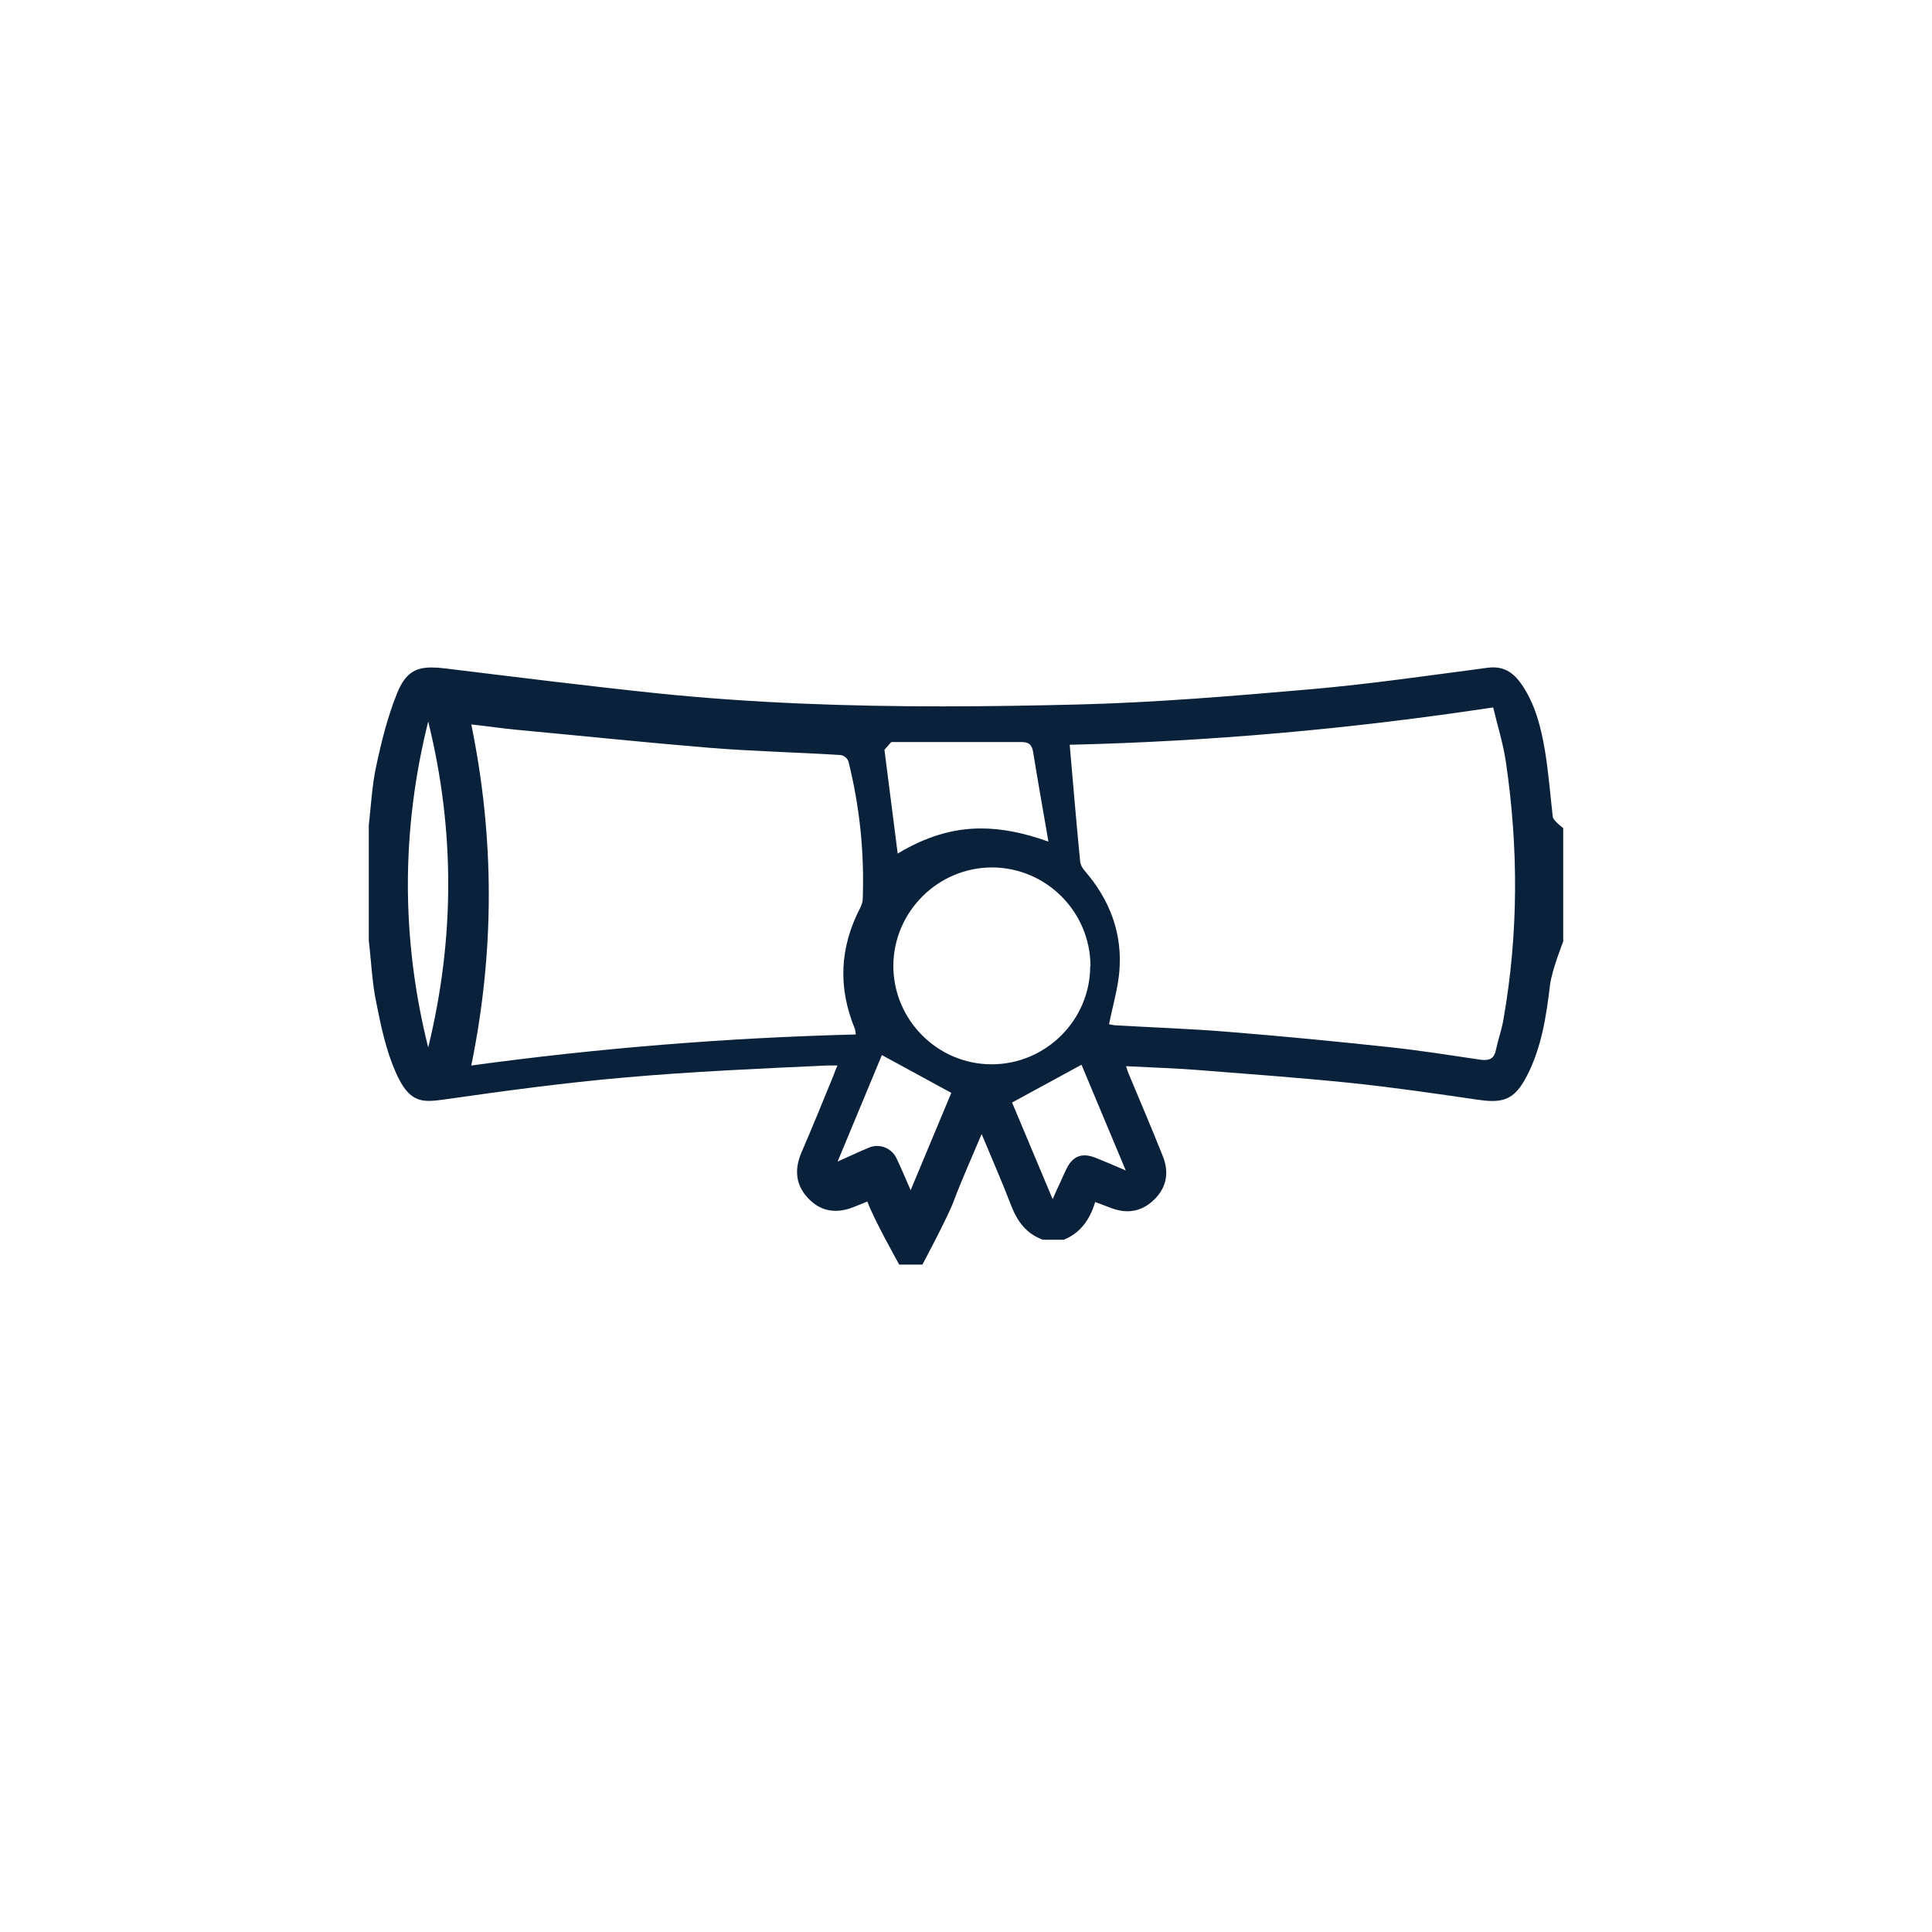 <?xml version="1.0" encoding="UTF-8"?>
<svg id="Layer_2" data-name="Layer 2" xmlns="http://www.w3.org/2000/svg" viewBox="0 0 226 226">
  <defs>
    <style>
      .cls-1 {
        fill: #0a213c;
      }

      .cls-2 {
        fill: none;
      }
    </style>
  </defs>
  <g id="Layer_1-2" data-name="Layer 1">
    <g>
      <path class="cls-1" d="M106.38,145.93c-1.01-1.84-2.59-4.83-3.02-6.05l-.69-1.97-1.94.77c-.32.13-1.43.58-1.43.58-.59.25-1.1.36-1.55.36-.63,0-1.16-.24-1.66-.75l2.69-1.18c.58-.26,1.11-.5,1.6-.72.72-.33,1.36-.62,2.02-.89.06-.03.13-.04.19-.04.15,0,.35.07.45.28.37.75.7,1.52,1.08,2.41l1.07,2.45h2.64l.54-1.23,5.44-13.02-2.13-1.16c1.35.46,2.8.7,4.3.7,1.26,0,2.49-.17,3.65-.5l-3.81,2.07,6.21,14.78c-.82-.47-1.39-1.25-1.89-2.54-.74-1.92-1.53-3.8-2.38-5.8-.36-.86-.73-1.73-1.1-2.63l-1.84-4.41-1.85,4.41c-.34.81-.68,1.61-1.02,2.38-.81,1.89-1.58,3.67-2.27,5.52-.46,1.23-2.01,4.26-3,6.14h-.32ZM124.97,141.05c.36-.83.58-1.33.83-1.82l.2-.46c.17-.38.34-.77.52-1.14.17-.35.3-.48.34-.51.05.01.23.03.56.16,1.05.43,2.09.86,3.46,1.46l1.8.79c-.26.1-.52.15-.81.15-.36,0-.77-.08-1.2-.25-.36-.15-.76-.29-1.19-.45l-2.69-1.01-.61,2.06c-.52,1.76-1.35,2.52-2.05,2.91l.82-1.9ZM127.5,121.72l-2.54,1.38c1.09-.96,2.03-2.1,2.76-3.37l-.33,1.63,1.93.41s.52.11.81.15h.13c1.51.1,3.01.17,4.52.25,2.94.15,5.98.3,8.94.55,5.65.45,11.76,1.03,18.67,1.77,2.98.32,6.02.78,8.97,1.22l1.52.23c.3.04.57.06.81.06,1.72,0,2.95-1.05,3.28-2.81.09-.43.23-.9.36-1.38.21-.74.42-1.51.55-2.34,1.72-9.86,1.81-20.18.27-30.65-.23-1.57-.63-3.07-1.01-4.53-.17-.66-.35-1.33-.51-1.99l-.25-1.07c1.42,2.08,1.99,4.58,2.39,6.98.28,1.71.45,3.43.64,5.25.08.77.16,1.53.25,2.3.04.32.13,1.01,1.21,2.02v11.97c-.38.99-1.33,3.6-1.53,5.2-.42,3.53-.93,6.94-2.5,9.97-.97,1.85-1.46,1.85-2.27,1.85-.36,0-.81-.04-1.37-.12-4.65-.68-9.92-1.45-15.07-1.99-5.15-.53-10.37-.93-15.41-1.32l-2.54-.2c-1.9-.14-3.77-.23-5.74-.32-.86-.04-1.73-.08-2.61-.12l-2.93-.15,1.18,3.55,1.24,2.97c.95,2.26,1.93,4.61,2.85,6.91.29.74.33,1.36.11,1.93l-6.79-16.2ZM95.25,137.23c-.03-.45.07-.98.34-1.62,1.29-2.99,2.54-6.05,3.74-9,.07-.15.14-.34.21-.52.06-.17.12-.35.21-.51l1.35-2.59h.08s-5.93,14.25-5.93,14.25ZM52.04,123.01c3.19-13.04,3.19-26.19,0-39.09l-.94-3.8c.23.02.48.04.75.07l3.46.42c7.08.87,14.41,1.76,21.65,2.52,9.96,1.02,20.86,1.51,33.31,1.51,4.81,0,10.01-.07,15.91-.22,9.24-.24,18.53-1.04,27.51-1.81,5.62-.5,11.26-1.26,16.73-1.99l3.89-.52c.12-.02.25-.02.36-.02.42,0,.77.09,1.17.5l-1.46.22c-16.58,2.51-33.16,3.97-49.29,4.34l-2.13.05s.58,6.54.61,6.89c-.25-1.48-.5-2.93-.73-4.38-.16-1.07-.82-2.9-3.38-2.9h-.25s-15.84,0-15.84,0l-1.99,2.26.78,6.1c-.25-1.52-.57-3.03-.94-4.53-.31-1.26-1.48-2.24-2.78-2.32-2.1-.13-4.21-.23-6.31-.33-2.93-.14-5.96-.28-8.91-.51-5.02-.41-10.11-.9-15.04-1.38-2.47-.24-4.94-.48-7.41-.71-1.09-.1-2.18-.24-3.27-.38-.71-.09-1.43-.18-2.14-.26l-2.74-.31.55,2.7c2.7,13.14,2.7,25.93,0,39.1l-.46,2.26c-.26.04-.51.07-.77.11-.29.04-.56.08-.81.11l.91-3.71ZM48.93,126.12c-.24-.32-.51-.8-.82-1.51-1.08-2.44-1.64-5.25-2.14-7.74-.31-1.48-.45-3-.6-4.6-.07-.78-.14-1.57-.24-2.35v-13.25c.07-.62.13-1.24.19-1.86.16-1.68.31-3.26.64-4.78.53-2.51,1.22-5.43,2.35-8.21.24-.57.45-.96.67-1.22l-.82,3.3c-3.24,12.99-3.24,26.14,0,39.1l.78,3.1ZM102.17,120.6l-.07.17-.02-.1c-.02-.14-.03-.23-.04-.3-.02-.2-.05-.33-.08-.46l-.04-.15-.06-.14c-1.78-4.29-1.61-8.38.54-12.52l.05-.09c.24-.54.47-1.13.47-1.85.09-2.47.03-4.95-.19-7.43l.69,5.39,2.62-1.58c3.01-1.8,5.78-2.65,8.72-2.65,2.18,0,4.52.46,7.16,1.41l.33.12h2.06c.02.17.03.34.05.5.08,1.08.77,1.96,1.06,2.28.14.16.28.33.41.49-2.46-2.6-5.93-4.23-9.77-4.25h0c-7.44,0-13.52,6.05-13.56,13.49,0,4.3,2.01,8.14,5.13,10.62l-5.47-2.98Z"/>
      <path class="cls-1" d="M174.67,78.07c-.2,0-.41.01-.63.04-6.84.9-13.65,1.89-20.52,2.5-9.11.79-18.25,1.57-27.39,1.8-5.28.13-10.57.22-15.86.22-11.05,0-22.1-.38-33.1-1.5-8.38-.87-16.74-1.92-25.09-2.94-.58-.07-1.1-.11-1.57-.11-1.99,0-3.11.7-4.05,2.99-1.11,2.74-1.83,5.65-2.45,8.53-.49,2.27-.61,4.63-.87,6.96v13.48c.29,2.42.38,4.86.87,7.22.55,2.77,1.14,5.59,2.27,8.15,1.2,2.73,2.32,3.37,3.9,3.37.6,0,1.27-.09,2.04-.2,6.93-.99,13.83-1.92,20.78-2.53,7.92-.7,15.84-1.05,23.75-1.41h1.22c-.2.39-.32.8-.49,1.21-1.22,3-2.45,6-3.73,8.97-.87,2.04-.67,3.9.9,5.47.93.94,1.98,1.35,3.09,1.35.74,0,1.51-.18,2.29-.51.44-.17.84-.35,1.43-.58.7,1.98,3.73,7.38,3.73,7.38h2.71s2.94-5.49,3.67-7.44c.96-2.56,2.1-5.07,3.26-7.83,1.22,2.94,2.42,5.65,3.46,8.38.73,1.86,1.78,3.29,3.7,3.98h2.45c1.92-.77,3.06-2.35,3.67-4.41.7.26,1.28.47,1.86.7.66.25,1.29.38,1.91.38,1.17,0,2.25-.47,3.19-1.42,1.43-1.43,1.69-3.17.96-5.01-1.31-3.29-2.71-6.55-4.08-9.84l-.23-.7c2.85.15,5.59.23,8.3.44,5.97.47,11.93.9,17.9,1.51,5.01.52,10.01,1.25,14.99,1.98.62.09,1.17.14,1.65.14,1.89,0,2.92-.76,4.05-2.93,1.72-3.32,2.27-6.99,2.71-10.65.2-1.69,1.54-5.07,1.54-5.07v-13.27s-1.16-.87-1.22-1.31c-.29-2.56-.49-5.12-.9-7.66-.47-2.79-1.14-5.56-2.82-7.95-.82-1.15-1.8-1.88-3.25-1.88h0ZM173.69,124c-.16,0-.33-.02-.52-.04-3.52-.52-7.04-1.08-10.57-1.46-6.23-.67-12.49-1.28-18.72-1.78-4.48-.38-8.99-.52-13.51-.79-.23-.03-.64-.12-.64-.12.41-2.04.99-3.99,1.19-5.97.44-4.54-1.05-8.53-4.02-11.96-.26-.29-.52-.73-.55-1.14-.44-4.51-.82-9.02-1.22-13.62,16.3-.38,32.81-1.83,49.54-4.37.49,2.1,1.16,4.19,1.48,6.35,1.48,10.04,1.48,20.06-.26,30.04-.2,1.25-.64,2.45-.9,3.67-.17.88-.6,1.18-1.32,1.18h0ZM50.09,122.53c-3.17-12.69-3.17-25.41,0-38.13,3.14,12.69,3.11,25.41,0,38.13h0ZM55.13,124.64c2.73-13.36,2.73-26.57,0-39.9,1.8.2,3.61.47,5.44.64,7.48.7,14.96,1.48,22.47,2.1,5.06.41,10.16.52,15.25.84.43.03.86.39.97.8,1.31,5.26,1.86,10.61,1.66,16.05,0,.35-.15.7-.29,1.02-2.42,4.66-2.62,9.37-.61,14.21.03.12.03.26.09.61-15.09.38-30.09,1.6-44.97,3.63,0,0,0,0,0,0h-.06s.04,0,.06,0h0ZM105.01,99.85l-1.55-12.14c.32-.36.48-.54.8-.91h15.01c.06,0,.12,0,.18,0,.83,0,1.26.23,1.41,1.21.54,3.37,1.15,6.74,1.78,10.43h-.03c-2.84-1.02-5.41-1.53-7.84-1.53-3.39,0-6.51.99-9.75,2.93h0ZM116,124.5c-6.32,0-11.5-5.18-11.5-11.53.03-6.32,5.21-11.5,11.56-11.5,6.34.03,11.48,5.19,11.5,11.53h0v.03-.03h-.03c0,6.35-5.21,11.5-11.53,11.5h0ZM97.98,135.88l5.18-12.46,8.12,4.42-4.74,11.35h-.03c-.65-1.49-1.13-2.64-1.66-3.74-.43-.88-1.32-1.4-2.24-1.4-.32,0-.64.06-.95.19-1.14.47-2.21.99-3.67,1.63h0ZM123.13,140.26l-4.74-11.29,8.12-4.42,5.18,12.37c-1.4-.61-2.45-1.05-3.52-1.48-.48-.19-.92-.29-1.31-.29-.91,0-1.59.52-2.12,1.6-.26.52-.49,1.08-.73,1.6-.26.52-.49,1.05-.87,1.92h0Z"/>
    </g>
    <rect class="cls-2" width="226" height="226"/>
  </g>
</svg>